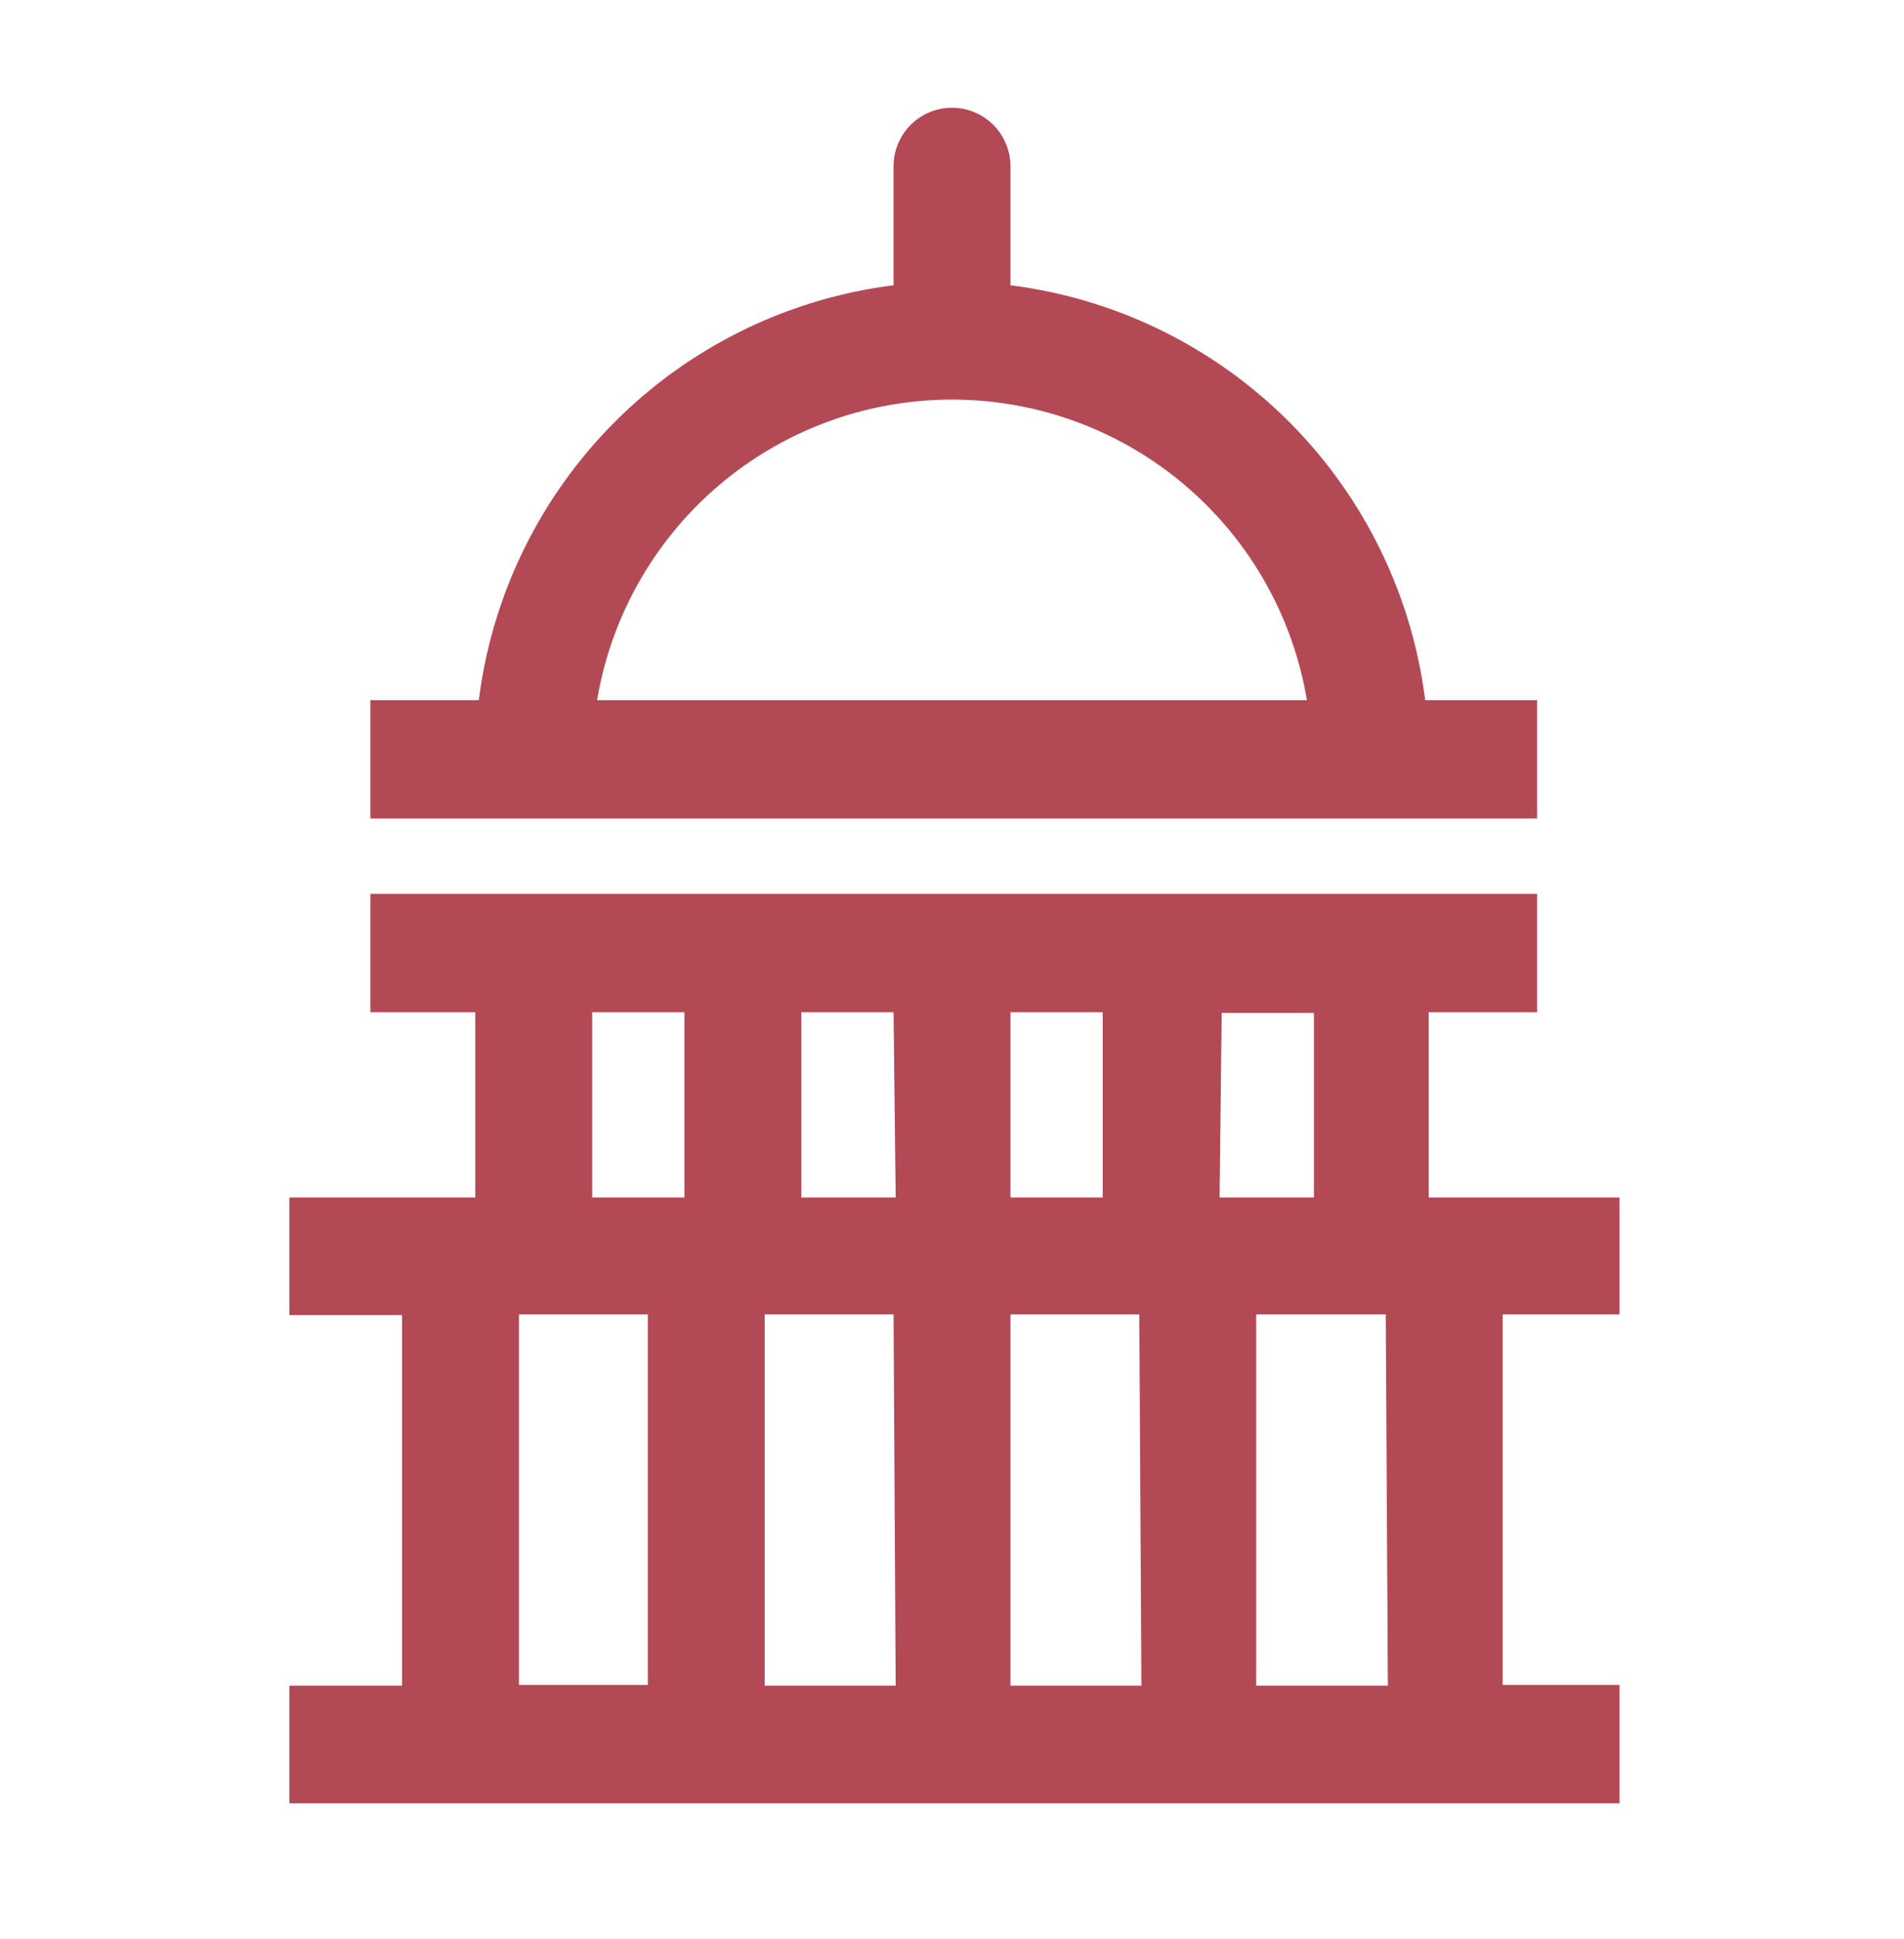 <svg id="Layer_1" data-name="Layer 1" xmlns="http://www.w3.org/2000/svg" viewBox="0 0 27.04 27.53"><defs><style>.cls-1{fill:#b44956;}</style></defs><path class="cls-1" d="M21.83,9.94H20.24a6.79,6.79,0,0,0-5.89-5.89V2.36a.83.83,0,1,0-1.66,0V4.05A6.79,6.79,0,0,0,6.8,9.94H5.26v1.68H21.83Zm-13.35,0a5.11,5.11,0,0,1,10.08,0Zm11.81,4.43h1.54V12.69H5.26v1.68H6.75V17H4.11v1.67h1.6v5.26H4.11V25.6H23V23.92H21.34V18.66H23V17H20.29Zm-5.94,0h1.31V17H14.35ZM9.2,23.92H7.37V18.66H9.2ZM9.72,17H8.41V14.37H9.72Zm3,6.93H10.86V18.66h1.83Zm0-6.93H11.38V14.37h1.31Zm3.49,6.93H14.35V18.66h1.83Zm1.14-9.55h1.31V17H17.32Zm2.36,9.55H17.84V18.66h1.84Z"/></svg>